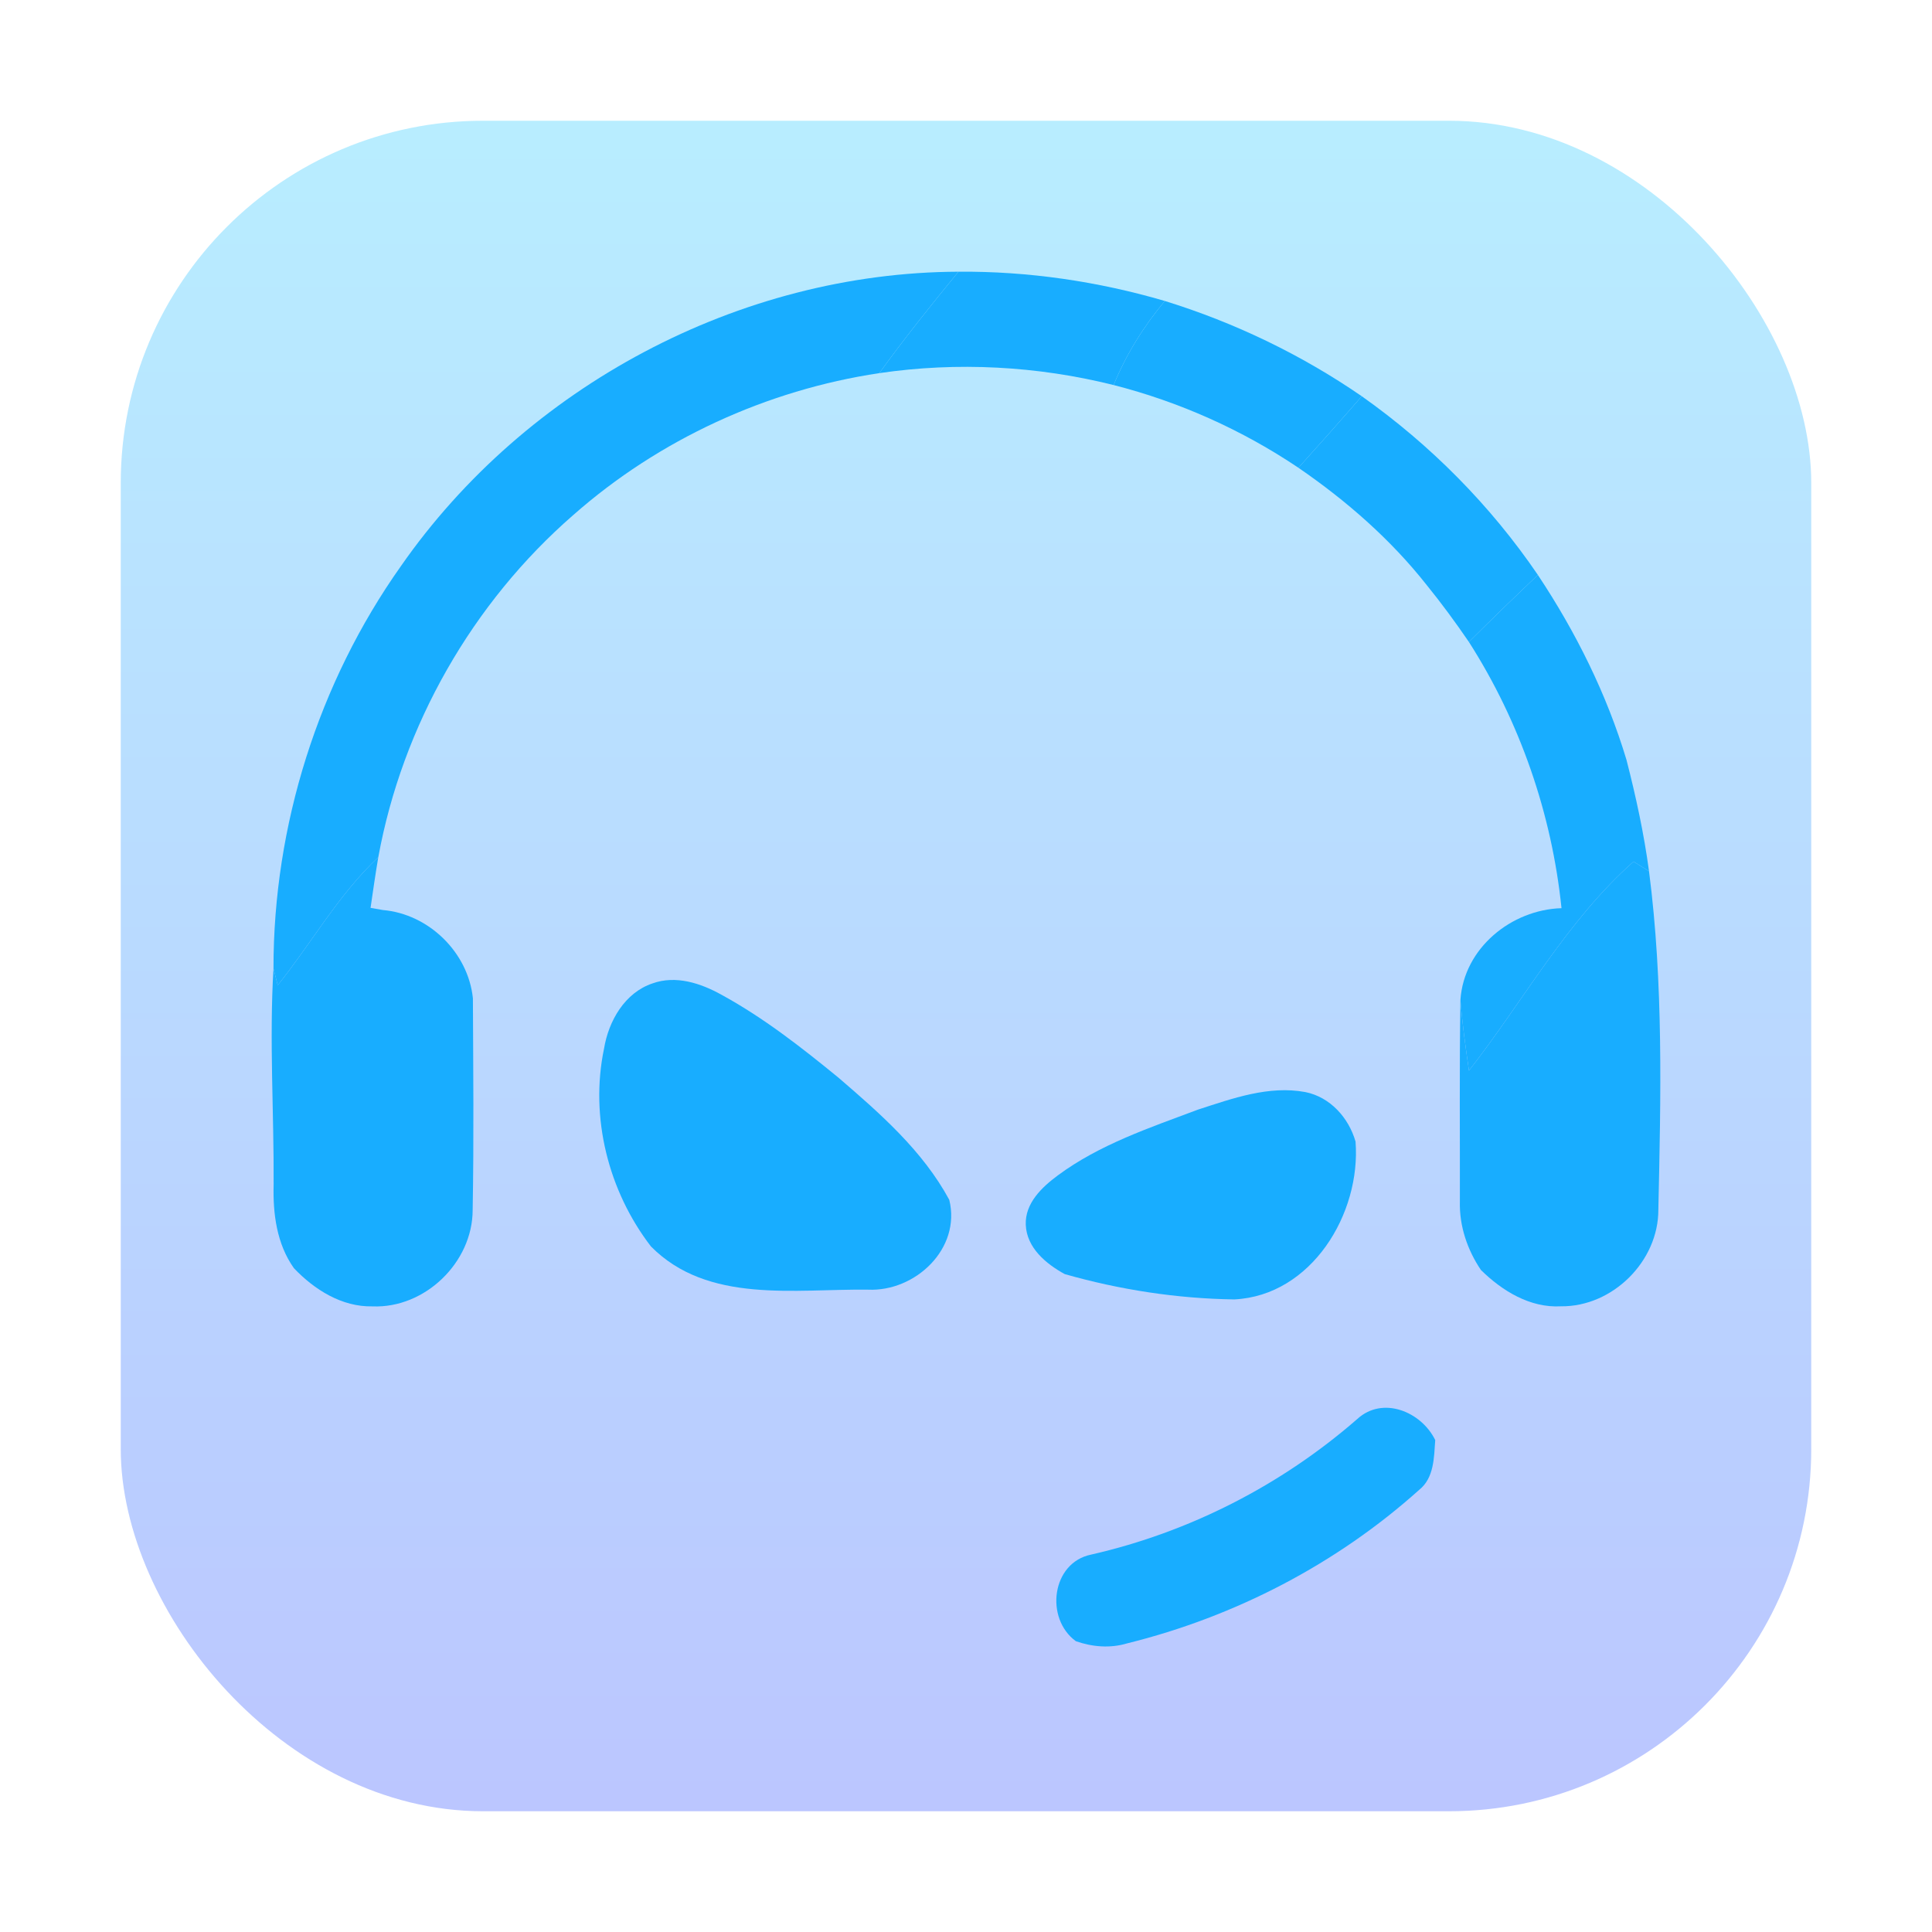 <svg width="128" height="128" viewBox="0 0 128 128" fill="none" xmlns="http://www.w3.org/2000/svg">
<rect opacity="0.4" x="8" y="8" width="112" height="112" rx="24" fill="url(#paint0_linear_69_298)"/>
<path d="M26.559 37.51C34.845 25.606 48.988 18.054 63.5 18.001C61.698 20.199 59.917 22.418 58.257 24.721C50.795 25.839 43.661 29.117 37.995 34.11C31.299 39.93 26.659 48.059 25.063 56.791C22.421 59.274 20.65 62.467 18.399 65.274C18.33 64.993 18.187 64.437 18.119 64.157C18.113 54.694 21.089 45.236 26.559 37.51Z" fill="#18ADFF"/>
<path d="M63.5 18.001C68.124 17.964 72.738 18.642 77.172 19.94C75.772 21.618 74.609 23.482 73.779 25.51C68.716 24.245 63.416 23.964 58.257 24.721C59.917 22.418 61.698 20.199 63.5 18.001Z" fill="#18ADFF"/>
<path d="M77.172 19.94C81.807 21.375 86.22 23.498 90.221 26.252C88.836 27.846 87.435 29.424 86.024 30.991C82.293 28.481 78.134 26.622 73.779 25.51C74.609 23.482 75.772 21.618 77.172 19.94Z" fill="#18ADFF"/>
<path d="M90.221 26.252C94.771 29.471 98.75 33.48 101.889 38.092C100.346 39.554 98.824 41.031 97.318 42.53C96.435 41.238 95.511 39.978 94.522 38.76C92.134 35.731 89.195 33.168 86.024 30.991C87.435 29.424 88.836 27.846 90.221 26.252Z" fill="#18ADFF"/>
<path d="M97.318 42.53C98.824 41.031 100.346 39.554 101.889 38.092C104.405 41.879 106.451 45.988 107.761 50.351C108.384 52.777 108.919 55.234 109.251 57.717C108.908 57.505 108.564 57.294 108.226 57.082C103.792 61.016 100.939 66.301 97.323 70.93C97.096 69.367 96.874 67.805 96.758 66.232C96.996 62.812 100.13 60.27 103.454 60.169C102.809 53.91 100.706 47.831 97.318 42.53Z" fill="#18ADFF"/>
<path d="M18.399 65.274C20.65 62.467 22.421 59.274 25.063 56.791C24.873 57.908 24.714 59.025 24.55 60.148C24.751 60.18 25.158 60.254 25.359 60.291C28.403 60.55 31.019 63.098 31.331 66.142C31.352 70.813 31.4 75.489 31.315 80.159C31.315 83.639 28.149 86.694 24.677 86.551C22.643 86.593 20.83 85.444 19.472 84.02C18.33 82.41 18.076 80.403 18.129 78.481C18.156 73.704 17.833 68.928 18.119 64.157C18.187 64.437 18.33 64.993 18.399 65.274Z" fill="#18ADFF"/>
<path d="M108.226 57.082C108.564 57.294 108.908 57.505 109.251 57.717C110.213 65.152 110.034 72.667 109.87 80.138C109.885 83.565 106.831 86.583 103.422 86.546C101.372 86.662 99.527 85.529 98.116 84.141C97.218 82.813 96.679 81.229 96.721 79.609C96.731 75.15 96.684 70.691 96.758 66.232C96.874 67.805 97.096 69.367 97.323 70.93C100.939 66.301 103.792 61.016 108.226 57.082Z" fill="#18ADFF"/>
<path d="M89.919 94.017C91.61 92.461 94.173 93.531 95.088 95.41C95.004 96.565 95.019 97.915 94.021 98.71C88.545 103.624 81.812 107.114 74.678 108.877C73.552 109.216 72.373 109.115 71.279 108.734C69.213 107.225 69.667 103.523 72.299 102.994C78.8 101.511 84.888 98.402 89.919 94.017Z" fill="#18ADFF"/>
<path d="M40.019 69.474C40.321 67.641 41.393 65.766 43.233 65.152C44.776 64.596 46.43 65.142 47.799 65.904C50.584 67.424 53.094 69.389 55.541 71.39C58.305 73.768 61.133 76.236 62.892 79.492C63.69 82.733 60.63 85.588 57.512 85.444C52.677 85.381 46.9 86.397 43.127 82.58C40.305 78.915 39.068 74.027 40.019 69.474Z" fill="#18ADFF"/>
<path d="M79.371 73.514C81.648 72.778 84.064 71.898 86.489 72.354C88.133 72.688 89.354 74.054 89.808 75.632C90.178 80.409 86.891 85.836 81.775 86.09C77.991 86.037 74.181 85.45 70.54 84.412C69.303 83.734 68.024 82.675 67.96 81.15C67.903 79.715 69.028 78.655 70.085 77.872C72.86 75.817 76.173 74.716 79.371 73.514Z" fill="#18ADFF"/>
<defs>
<linearGradient id="paint0_linear_69_298" x1="64" y1="120" x2="64" y2="8" gradientUnits="userSpaceOnUse">
<stop stop-color="#5570FF"/>
<stop offset="1" stop-color="#4DD3FF"/>
</linearGradient>
</defs>
</svg>
